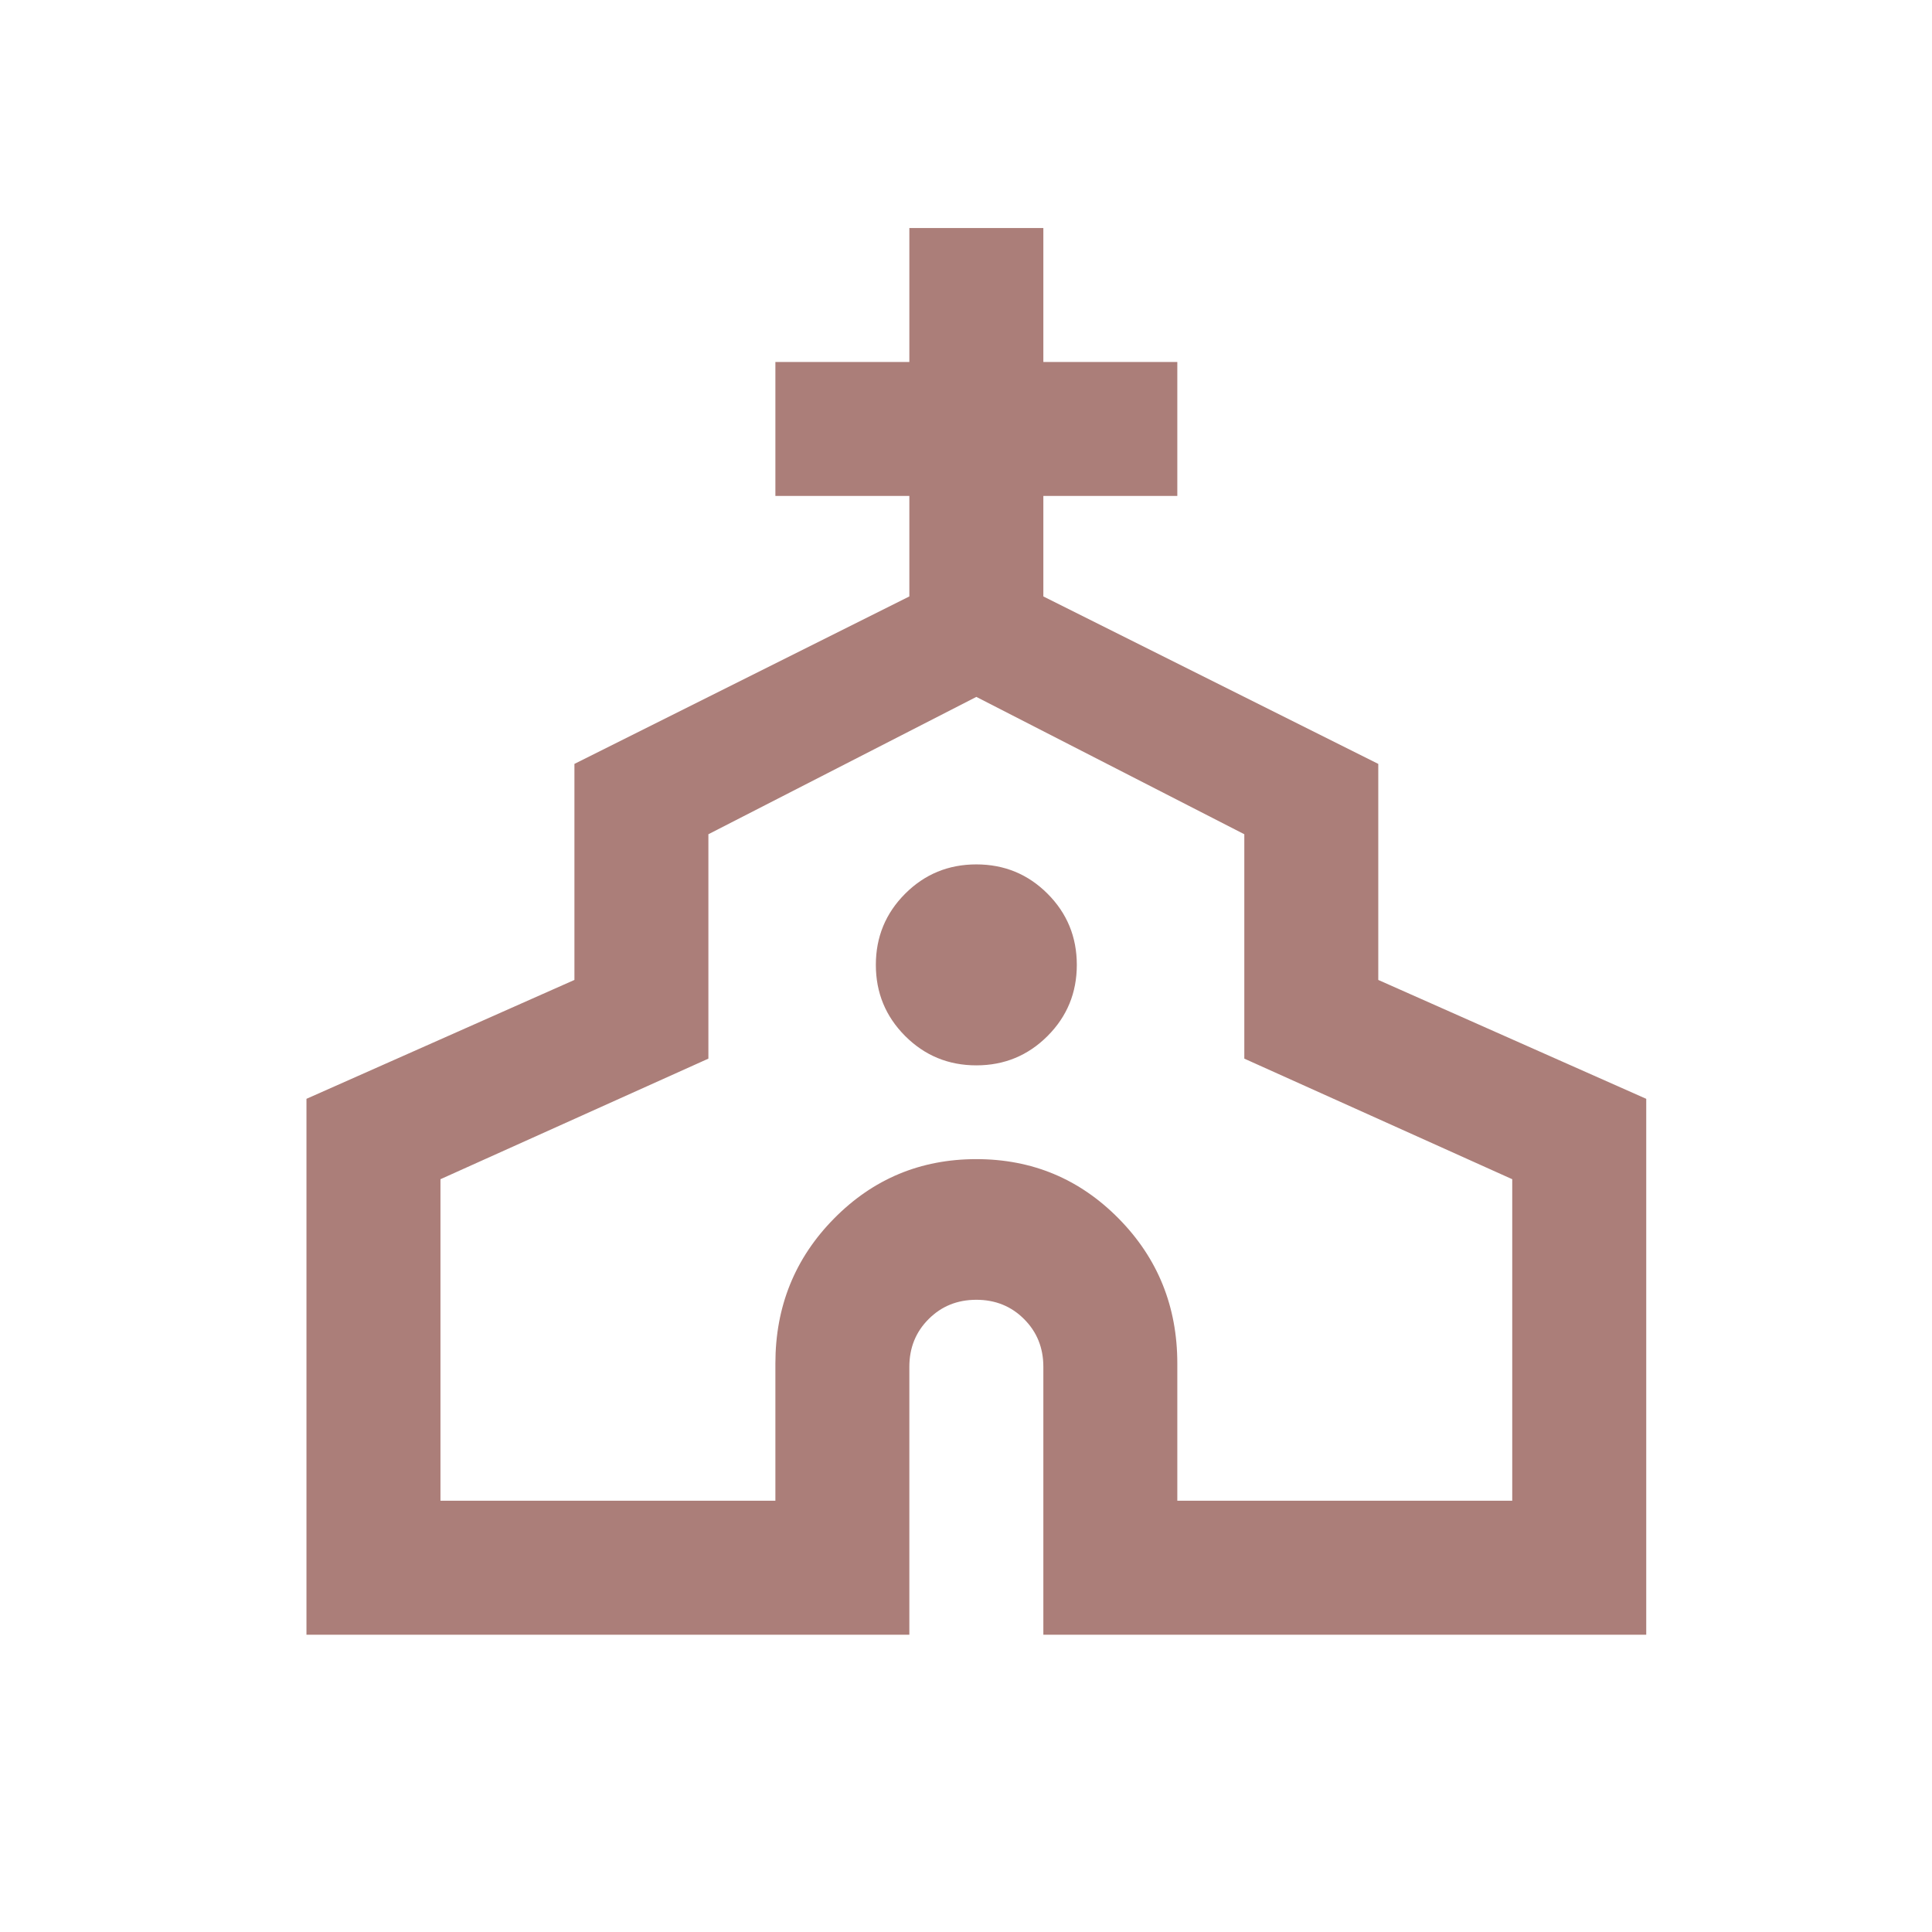 <?xml version="1.0" encoding="utf-8"?>
<svg xmlns="http://www.w3.org/2000/svg" fill="none" height="100%" overflow="visible" preserveAspectRatio="none" style="display: block;" viewBox="0 0 56 56" width="100%">
<g id="55 Handshake Heart">
<g id="Frame">
<path d="M8.883 47.384V31.85L16.65 28.404V22.142L26.358 17.288V14.375H22.475V10.492H26.358V6.609H30.242V10.492H34.125V14.375H30.242V17.288L39.95 22.142V28.404L47.717 31.85V47.384H30.242V39.617C30.242 39.067 30.056 38.606 29.683 38.234C29.311 37.861 28.85 37.675 28.3 37.675C27.75 37.675 27.289 37.861 26.917 38.234C26.544 38.606 26.358 39.067 26.358 39.617V47.384H8.883ZM12.767 43.5H22.475V39.52C22.475 37.87 23.041 36.47 24.174 35.321C25.307 34.172 26.682 33.598 28.3 33.598C29.918 33.598 31.293 34.172 32.426 35.321C33.559 36.47 34.125 37.87 34.125 39.52V43.5H43.833V34.18L36.067 30.685V24.181L28.3 20.2L20.533 24.181V30.685L12.767 34.18V43.5ZM28.3 30.88C29.109 30.88 29.797 30.596 30.363 30.03C30.929 29.464 31.212 28.776 31.212 27.967C31.212 27.158 30.929 26.47 30.363 25.904C29.797 25.338 29.109 25.055 28.3 25.055C27.491 25.055 26.803 25.338 26.237 25.904C25.671 26.47 25.387 27.158 25.387 27.967C25.387 28.776 25.671 29.464 26.237 30.03C26.803 30.596 27.491 30.88 28.3 30.88Z" fill="#AB7E79" id="Vector"/>
</g>
</g>
</svg>